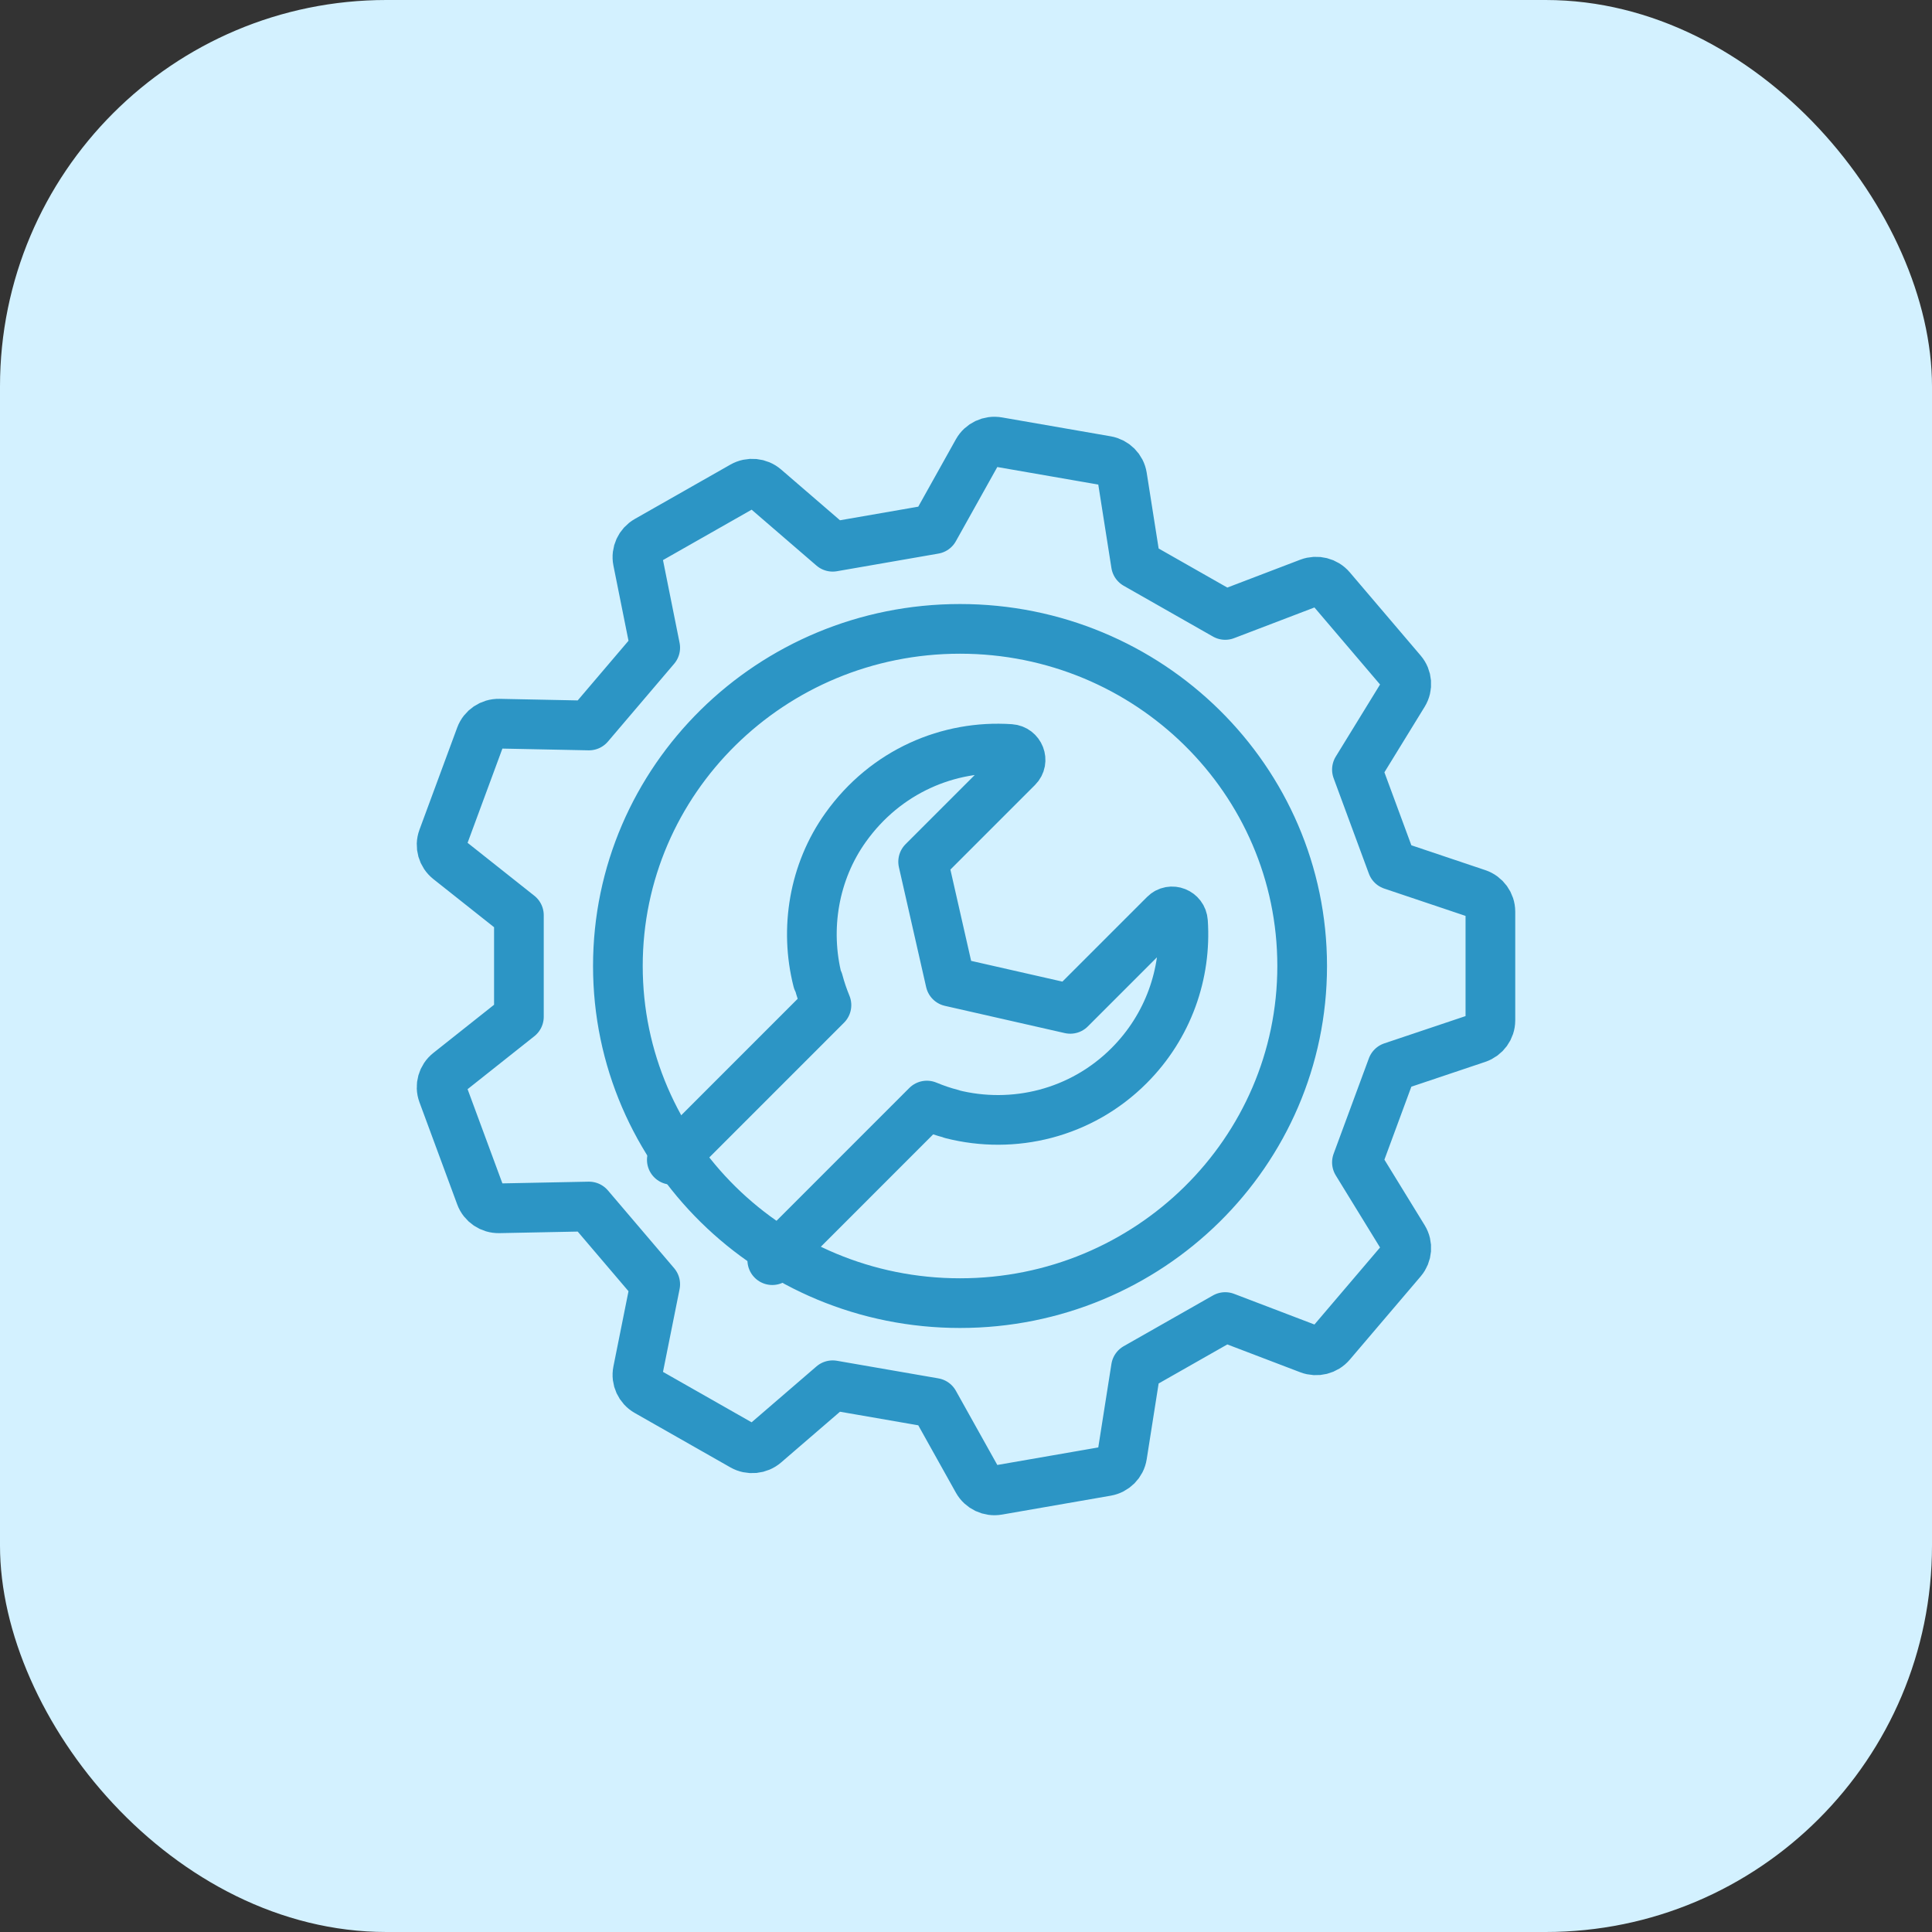 <svg xmlns="http://www.w3.org/2000/svg" width="70" height="70" viewBox="0 0 70 70" fill="none"><rect x="0" y="0" width="70" height="70" fill="#333333" stroke="none"/><rect width="70" height="70" rx="14" fill="#D3F1FF"></rect><path d="M27.981 45.658L33.582 40.056C33.875 40.177 34.173 40.281 34.477 40.358L34.485 40.367C36.71 40.932 39.166 40.354 40.907 38.612C42.337 37.182 42.988 35.269 42.862 33.398C42.839 33.059 42.435 32.895 42.195 33.136L38.778 36.553L34.434 35.566L33.447 31.222L36.864 27.805C37.103 27.566 36.942 27.16 36.605 27.137C34.381 26.986 32.096 27.935 30.635 29.985C29.487 31.594 29.148 33.651 29.624 35.525L29.652 35.554C29.729 35.847 29.828 36.135 29.944 36.418L24.341 42.022" stroke="#2C95C5" stroke-width="1.8" stroke-miterlimit="10" stroke-linecap="round" stroke-linejoin="round"></path><path d="M34.783 22.785C27.937 22.785 22.387 28.254 22.387 35C22.387 41.746 27.937 47.215 34.783 47.215C41.63 47.215 47.18 41.746 47.18 35C47.18 28.254 41.63 22.785 34.783 22.785ZM50.441 31.342L53.527 32.379C53.81 32.473 54 32.736 54 33.03V36.97C54 37.264 53.81 37.526 53.527 37.621L50.441 38.657L49.164 42.115L50.852 44.864C51.006 45.115 50.981 45.437 50.789 45.662L48.219 48.68C48.027 48.906 47.711 48.986 47.432 48.879L44.392 47.719L41.158 49.558L40.658 52.733C40.612 53.024 40.383 53.254 40.089 53.305L36.152 53.989C35.857 54.041 35.563 53.901 35.419 53.643L33.847 50.828L30.169 50.19L27.715 52.305C27.491 52.499 27.165 52.53 26.907 52.383L23.444 50.413C23.185 50.266 23.05 49.973 23.108 49.684L23.74 46.532L21.34 43.714L18.08 43.779C17.782 43.786 17.512 43.604 17.41 43.327L16.042 39.625C15.94 39.348 16.028 39.038 16.261 38.854L18.801 36.839V33.16L16.261 31.146C16.028 30.961 15.94 30.652 16.042 30.375L17.41 26.672C17.512 26.396 17.782 26.214 18.08 26.22L21.34 26.286L23.74 23.467L23.108 20.316C23.05 20.027 23.185 19.734 23.444 19.586L26.907 17.617C27.165 17.469 27.491 17.5 27.715 17.694L30.169 19.81L33.847 19.171L35.419 16.356C35.563 16.098 35.857 15.959 36.152 16.011L40.089 16.695C40.383 16.746 40.612 16.975 40.658 17.266L41.158 20.441L44.392 22.281L47.432 21.12C47.711 21.014 48.027 21.094 48.219 21.319L50.789 24.337C50.981 24.563 51.006 24.884 50.852 25.136L49.164 27.884L50.441 31.342Z" stroke="#2C95C5" stroke-width="1.8" stroke-miterlimit="10" stroke-linecap="round" stroke-linejoin="round"></path></svg>